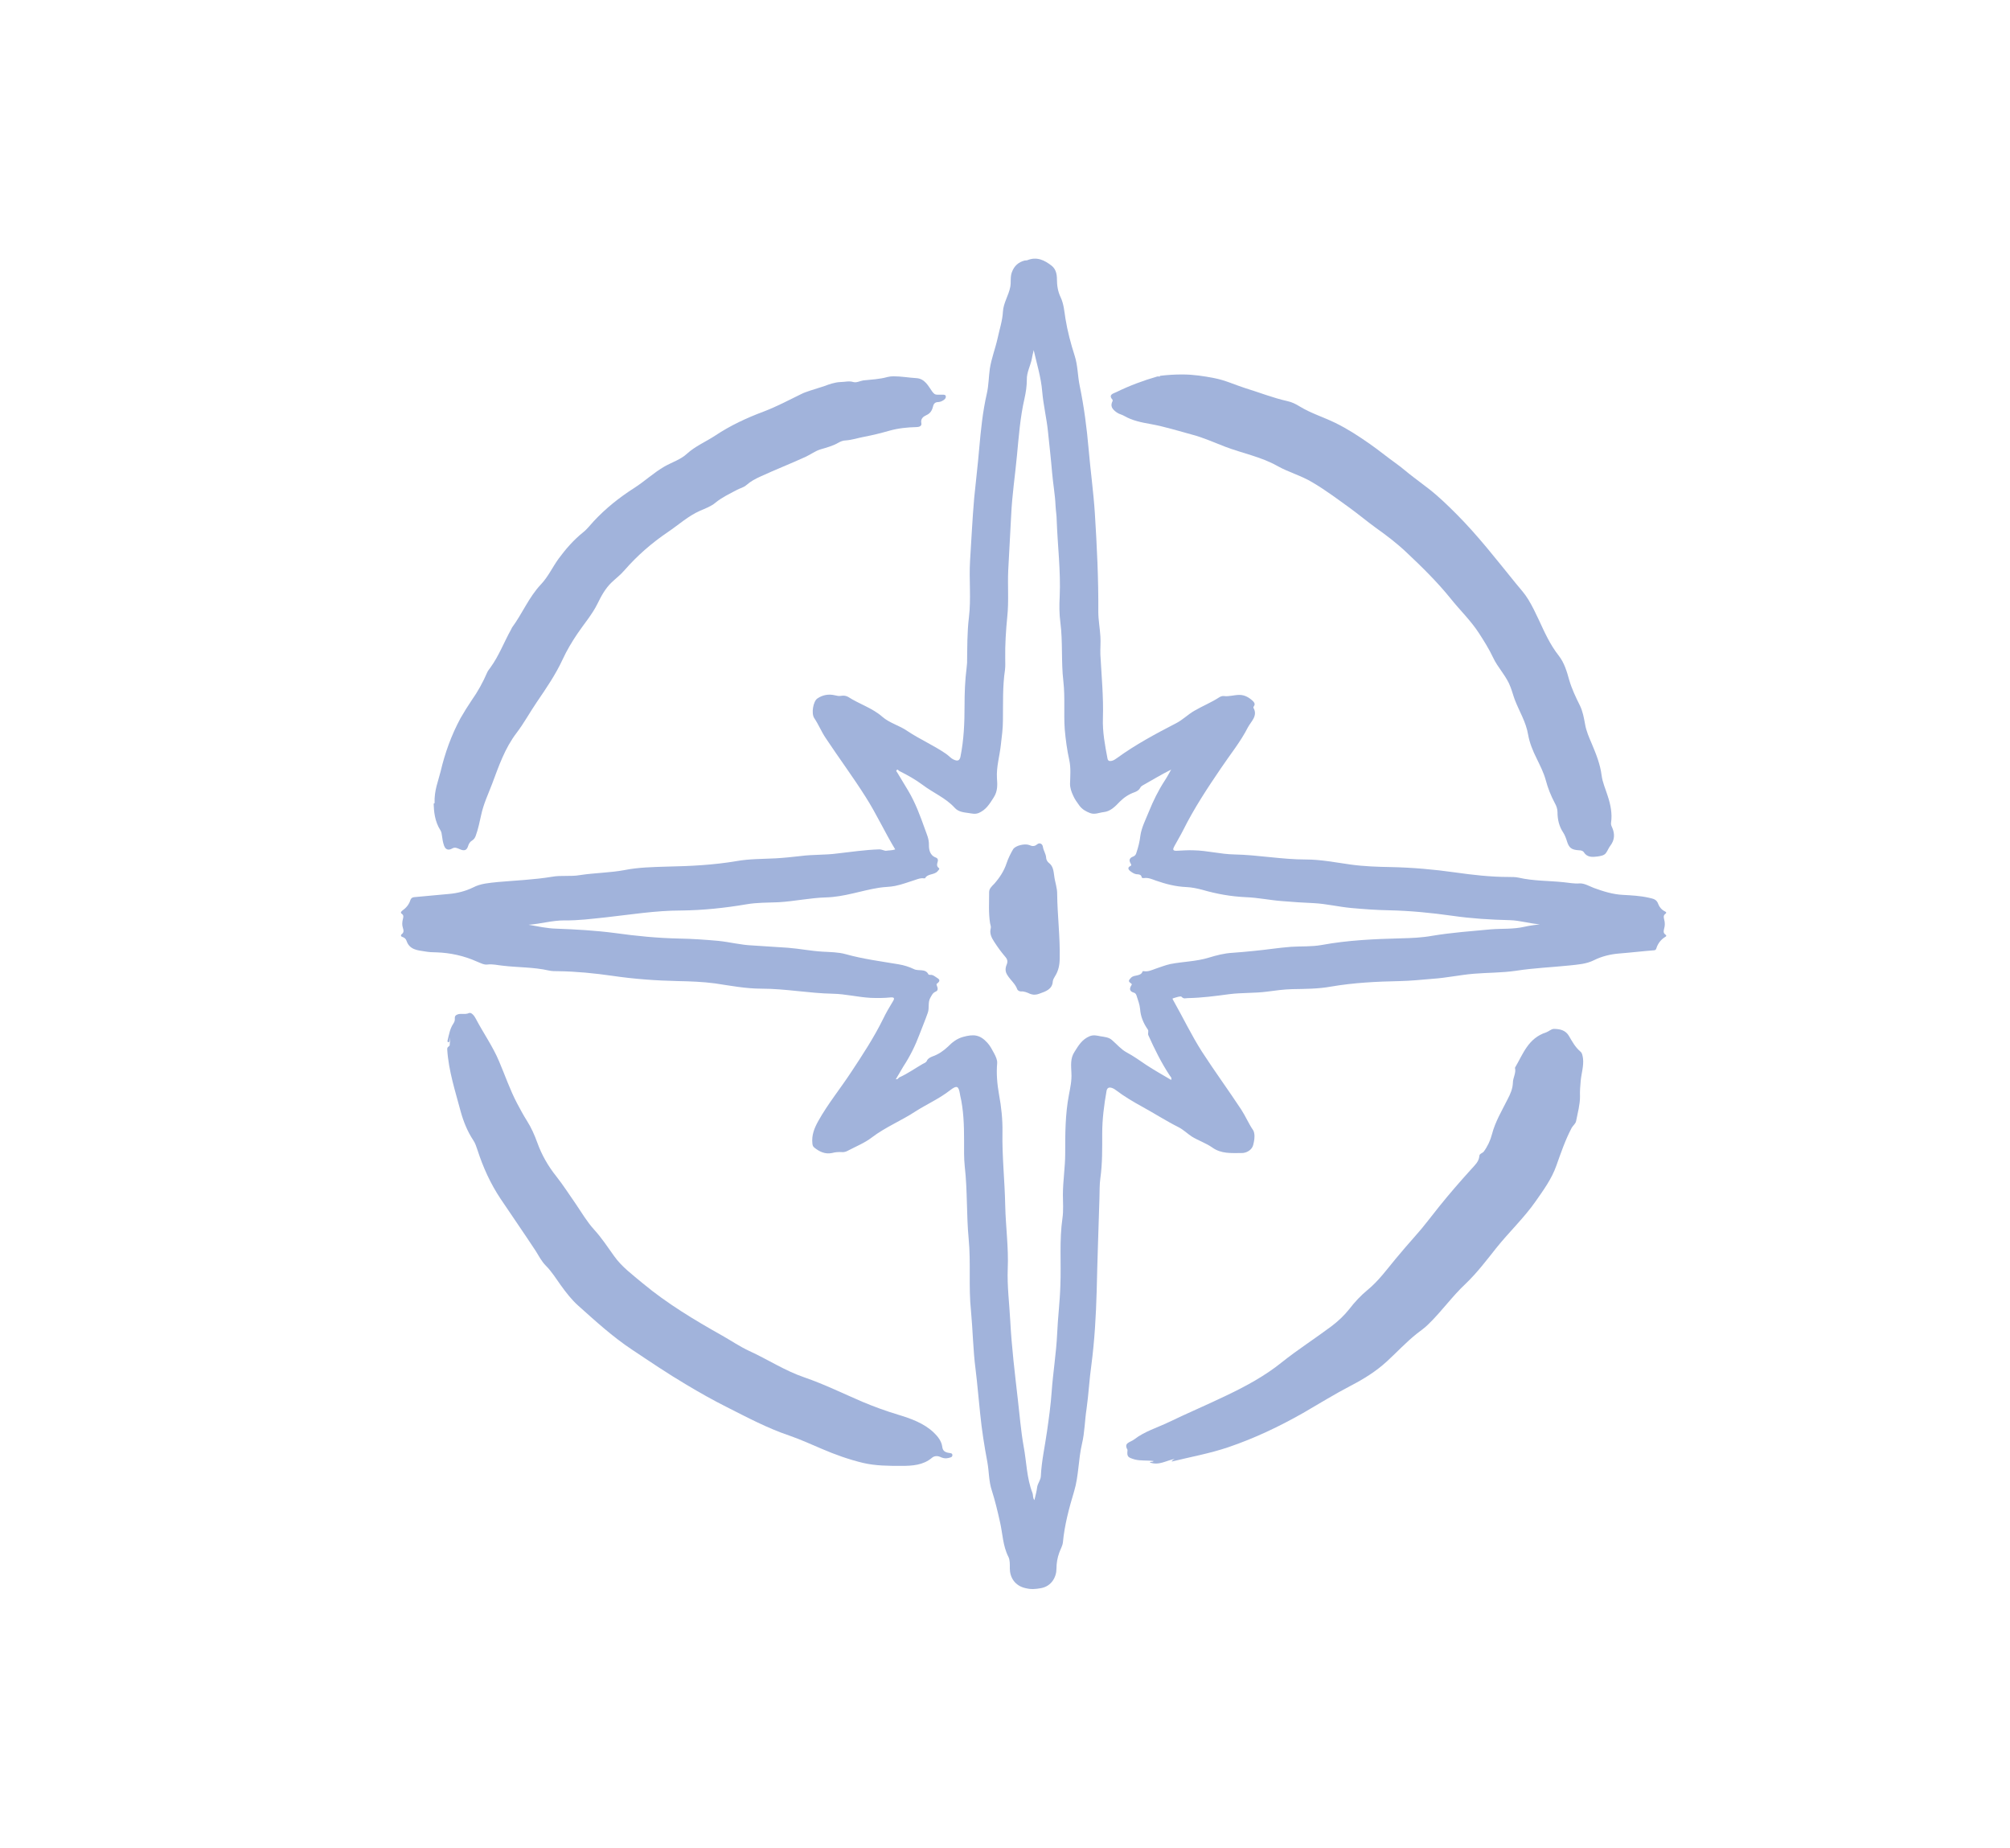 <svg xmlns="http://www.w3.org/2000/svg" id="Calque_3" viewBox="0 0 87.46 80.39"><defs><style>.cls-1{fill:#a1b3db;stroke-width:0px;}</style></defs><path class="cls-1" d="M38.97,36.98c-.47-.77-.83-1.57-1.31-2.32-.55-.87-1.16-1.69-1.73-2.55-.19-.28-.31-.59-.5-.87-.14-.21-.04-.73.13-.85.23-.16.5-.21.78-.14.09.02.17.04.26.02.11-.02.23,0,.31.05.48.31,1.05.48,1.48.86.32.28.75.38,1.09.62.54.36,1.14.62,1.68.99.12.08.21.2.35.26.16.07.24.04.28-.12.15-.74.18-1.48.18-2.23,0-.55.02-1.1.09-1.65,0-.07.02-.14.02-.21.01-.66,0-1.32.08-1.98.1-.82,0-1.65.05-2.47.06-.91.1-1.82.18-2.73.07-.72.16-1.45.22-2.17.07-.79.15-1.59.33-2.37.08-.35.08-.72.13-1.08.07-.45.24-.88.34-1.33.08-.38.21-.76.23-1.15.02-.38.25-.71.32-1.08.04-.21-.01-.43.07-.64.1-.27.28-.44.57-.51.03,0,.07,0,.1-.01.42-.17.75,0,1.06.24.19.15.23.38.23.59,0,.27.04.53.16.78.14.3.16.61.21.93.09.55.23,1.08.4,1.61.14.43.13.88.22,1.31.19.92.31,1.84.39,2.77.08.93.21,1.85.27,2.78.09,1.43.16,2.86.15,4.29,0,.35.07.71.09,1.06.02.27-.01.53,0,.8.05.92.14,1.84.11,2.77-.02.59.09,1.17.2,1.75.02.1.08.12.18.1.09-.02.16-.07.23-.12.81-.59,1.69-1.06,2.58-1.52.29-.15.51-.38.79-.54.36-.21.74-.36,1.09-.59.05-.03.13-.06.19-.05.23.03.45-.05.68-.05.24,0,.43.12.59.27.05.05.11.13.04.22-.01.02-.03.05-.02.07.2.35-.1.59-.24.85-.32.63-.77,1.18-1.16,1.76-.6.88-1.18,1.76-1.65,2.7-.12.24-.26.47-.39.71-.07.13-.09.21.11.2.24-.01.48-.03.72-.02.6.01,1.18.17,1.77.18,1.04.02,2.07.22,3.12.22.66,0,1.3.13,1.95.22.58.08,1.17.1,1.76.11.93.02,1.85.1,2.77.23.77.11,1.56.2,2.34.2.15,0,.3,0,.44.03.65.15,1.32.13,1.97.2.22.02.44.07.68.05.21-.01.42.12.63.2.41.15.83.28,1.27.3.37.02.74.04,1.1.12.21.05.35.06.43.29.04.11.14.24.29.31.06.03.07.06.02.1-.1.07-.08.15-.06.24.04.14.04.28,0,.41-.02.1-.05.18.06.26.04.03.05.06,0,.09-.2.12-.33.29-.4.51-.01.04-.04.08-.1.08-.51.04-1.01.1-1.52.14-.37.03-.75.12-1.09.29-.34.17-.7.19-1.07.23-.77.08-1.55.11-2.32.23-.61.09-1.23.08-1.84.13-.6.05-1.19.18-1.79.22-.48.04-.96.09-1.44.1-1,.02-2,.07-2.99.24-.55.1-1.12.1-1.68.11-.37.01-.74.06-1.11.11-.54.07-1.1.04-1.64.11-.6.08-1.19.16-1.8.17-.09,0-.17.05-.27-.06-.04-.04-.24.03-.37.07-.04.01,0,.07.02.1.42.74.78,1.5,1.24,2.22.55.85,1.15,1.67,1.71,2.52.19.29.32.61.52.9.02.03.03.07.04.11.04.18,0,.37-.04.53-.05.21-.29.36-.52.35-.43,0-.87.04-1.26-.24-.27-.19-.6-.3-.88-.47-.2-.13-.37-.3-.58-.41-.54-.27-1.05-.6-1.58-.89-.4-.22-.79-.45-1.16-.73-.05-.04-.1-.07-.16-.09-.12-.04-.21-.02-.24.12-.11.62-.19,1.24-.19,1.87,0,.64.01,1.29-.08,1.93-.04.29-.03.58-.04.87-.04,1.34-.09,2.68-.12,4.03-.03,1.07-.09,2.15-.23,3.22-.09.63-.12,1.27-.21,1.91-.08.51-.08,1.03-.2,1.53-.16.68-.14,1.39-.34,2.06-.22.73-.42,1.47-.49,2.23-.02.16-.11.3-.16.45-.08.22-.12.45-.12.69,0,.37-.22.77-.68.85-.23.04-.42.06-.66,0-.47-.1-.69-.47-.69-.86,0-.17.01-.36-.06-.5-.25-.49-.25-1.02-.37-1.53-.1-.45-.21-.91-.35-1.35-.14-.41-.12-.84-.2-1.26-.13-.69-.24-1.39-.31-2.09-.07-.64-.12-1.29-.2-1.93-.11-.85-.12-1.7-.2-2.55-.11-1.04,0-2.08-.1-3.12-.1-1.05-.05-2.1-.17-3.15-.04-.37-.03-.76-.03-1.14,0-.66-.02-1.32-.17-1.96,0-.02-.01-.04-.01-.06-.06-.35-.13-.39-.43-.16-.46.36-1,.6-1.49.91-.62.41-1.32.69-1.91,1.14-.31.24-.69.39-1.05.58-.07.04-.17.07-.25.06-.15-.01-.29,0-.44.04-.3.06-.55-.06-.77-.24-.06-.05-.07-.1-.08-.17-.04-.36.08-.67.26-.99.42-.75.97-1.42,1.44-2.14.49-.74.98-1.49,1.37-2.28.13-.27.28-.53.44-.79.08-.13.04-.17-.1-.16-.29.03-.58.03-.87.02-.56-.03-1.1-.17-1.65-.18-1.04-.02-2.06-.22-3.1-.22-.69,0-1.36-.13-2.03-.23-.53-.07-1.07-.09-1.6-.1-.96-.02-1.92-.09-2.87-.23-.77-.11-1.56-.19-2.34-.2-.14,0-.29,0-.42-.03-.66-.15-1.34-.13-2.01-.21-.22-.02-.43-.08-.66-.05-.15.02-.31-.07-.46-.13-.56-.25-1.15-.38-1.76-.4-.17,0-.33-.01-.5-.04-.34-.05-.67-.08-.8-.46-.02-.07-.08-.14-.18-.17-.07-.02-.08-.08-.03-.12.11-.08.08-.18.05-.28-.04-.12-.03-.25,0-.37.02-.09.05-.17-.05-.24-.06-.04-.03-.09.02-.13.17-.12.3-.27.36-.47.02-.06.07-.11.15-.12.51-.04,1.01-.1,1.52-.14.36-.03.72-.12,1.05-.28.34-.18.72-.2,1.09-.24.79-.07,1.58-.1,2.36-.23.39-.07.8,0,1.2-.07.65-.1,1.31-.1,1.95-.22.6-.12,1.22-.13,1.84-.15,1.02-.02,2.03-.07,3.03-.24.56-.1,1.13-.09,1.7-.12.36-.02.73-.06,1.09-.1.52-.07,1.06-.04,1.58-.11.61-.07,1.22-.16,1.84-.18.12,0,.23.07.3.06.12-.02.26-.01.4-.06ZM45,15.14c-.04.19-.08.32-.1.46-.06.31-.23.6-.22.92,0,.27-.04.54-.1.81-.19.82-.25,1.66-.33,2.49-.08.86-.21,1.71-.25,2.57-.04.81-.09,1.62-.13,2.43-.03.66.03,1.33-.04,2-.06.61-.1,1.22-.09,1.84,0,.16.01.32-.01.48-.11.73-.08,1.47-.09,2.2,0,.36-.05.71-.09,1.06-.05.48-.2.96-.17,1.45.02.28.04.56-.14.84-.18.28-.33.54-.66.68-.16.06-.29.02-.43,0-.22-.03-.45-.05-.61-.23-.39-.43-.94-.65-1.4-1-.31-.23-.65-.42-1.01-.6-.04-.02-.06-.09-.11-.04-.05.04.01.08.03.12.16.26.31.52.47.78.31.52.52,1.09.72,1.65.08.23.19.45.18.71,0,.19.03.45.31.55.06.02.09.08.08.14-.02.11-.09.22.05.32.04.03-.03.09-.07.14-.15.16-.43.09-.54.3,0,0-.04,0-.06,0-.13-.02-.25.03-.37.07-.29.09-.57.2-.87.26-.24.05-.47.04-.7.08-.77.12-1.51.4-2.31.42-.69.02-1.37.17-2.06.21-.47.02-.94.01-1.4.09-.94.16-1.89.26-2.85.27-1.11,0-2.2.18-3.29.3-.59.06-1.18.14-1.78.13-.53,0-1.03.15-1.56.19.4.07.81.16,1.21.17.85.03,1.71.08,2.55.19.93.13,1.85.22,2.79.24.57.01,1.14.05,1.7.1.5.05.98.18,1.49.2.51.03,1.03.07,1.54.1.51.04,1,.14,1.51.17.34.02.69.02,1.01.11.75.21,1.53.31,2.3.44.24.04.46.11.67.21.2.1.5-.04.63.23,0,.01.05.02.08.02.11-.01.17.05.25.1.15.09.22.15.03.29-.05.04.15.26-.05.34-.13.06-.16.15-.22.25-.13.21-.04.46-.12.67-.11.32-.24.62-.36.94-.18.48-.41.95-.7,1.39-.11.18-.22.37-.33.56.1.01.11-.06.15-.08.36-.16.68-.39,1.01-.58.07-.04.15-.06.19-.14.04-.1.14-.15.24-.19.26-.09.48-.24.68-.43.18-.18.37-.34.65-.42.47-.13.74-.1,1.06.25.13.14.2.29.29.45.08.15.15.3.14.44-.04.46,0,.91.08,1.36.1.54.16,1.09.15,1.64-.02,1.06.1,2.12.12,3.19.02.92.15,1.83.11,2.75-.03.76.07,1.52.11,2.28.06,1.14.2,2.28.33,3.42.08.67.13,1.35.25,2.02.13.68.13,1.39.39,2.05.03.09,0,.19.08.3.05-.21.1-.39.12-.57.03-.17.15-.3.16-.47.03-.66.18-1.31.27-1.96.08-.56.16-1.13.2-1.7.06-.85.2-1.69.24-2.54.03-.7.12-1.4.14-2.1.04-.97-.05-1.95.09-2.92.05-.34.02-.68.02-1.02,0-.6.1-1.2.1-1.8,0-.85,0-1.7.16-2.54.06-.32.13-.63.11-.96-.01-.32-.06-.63.14-.93.17-.27.32-.53.65-.67.17-.07.32-.03.47,0,.18.03.37.04.51.17.21.18.39.4.63.53.3.16.58.36.86.55.35.23.71.43,1.08.65.04-.1-.03-.14-.06-.19-.37-.56-.66-1.15-.93-1.75-.04-.09.03-.18-.03-.26-.19-.27-.31-.57-.33-.88-.02-.21-.09-.38-.15-.57-.02-.07-.05-.13-.13-.15-.18-.05-.19-.17-.11-.3.04-.06.04-.07-.02-.11-.14-.09-.06-.15.02-.24.14-.14.43-.04.5-.28,0,0,.04,0,.06,0,.18.03.34-.05.51-.11.21-.07.41-.15.63-.2.56-.11,1.13-.11,1.68-.28.33-.1.67-.19,1.03-.21.3-.02.61-.05.91-.08.55-.05,1.09-.14,1.63-.18.45-.03.9,0,1.34-.08,1.14-.21,2.3-.26,3.46-.29.45-.01.91-.03,1.35-.11.84-.14,1.69-.2,2.54-.28.48-.04.98,0,1.46-.11.22-.05.45-.08.68-.11-.44-.03-.87-.17-1.31-.18-.83-.02-1.66-.07-2.49-.19-.92-.13-1.84-.22-2.77-.24-.55-.01-1.09-.05-1.64-.1-.54-.05-1.07-.18-1.61-.21-.47-.02-.93-.05-1.4-.09-.53-.04-1.04-.15-1.57-.17-.65-.03-1.27-.14-1.89-.32-.23-.06-.46-.11-.7-.12-.46-.02-.89-.13-1.32-.28-.17-.06-.33-.14-.53-.11-.03,0-.08,0-.09-.03-.02-.14-.14-.13-.24-.14-.11-.02-.2-.09-.28-.15-.07-.06-.09-.14,0-.19.09-.04.07-.07.03-.14-.07-.12-.05-.22.1-.28.09-.03.14-.09.16-.18.08-.24.14-.47.17-.73.05-.36.23-.7.37-1.05.19-.47.41-.92.69-1.35.1-.15.19-.32.28-.48-.42.21-.8.44-1.19.66-.07.04-.13.07-.16.14-.05.09-.13.14-.23.18-.26.09-.47.23-.66.42-.19.2-.4.42-.7.45-.19.02-.38.12-.59.04-.18-.07-.34-.16-.46-.32-.1-.14-.2-.27-.27-.43-.08-.17-.14-.34-.14-.52.01-.34.04-.69-.03-1.02-.1-.45-.16-.9-.2-1.35-.05-.7.02-1.39-.06-2.09-.1-.85-.02-1.71-.13-2.56-.05-.37-.05-.75-.03-1.12.05-1.11-.09-2.22-.13-3.32,0-.21-.04-.43-.05-.64-.02-.48-.11-.96-.15-1.44-.05-.6-.12-1.2-.18-1.79-.06-.58-.2-1.15-.25-1.73-.05-.63-.24-1.22-.39-1.89Z"></path><path class="cls-1" d="M50.47,16.35c.32-.04.64-.06.97-.06.48,0,.94.07,1.4.16.47.09.89.29,1.33.43.62.19,1.22.43,1.85.57.19.04.37.13.53.23.49.3,1.05.47,1.56.72.53.26,1.02.58,1.49.91.39.27.75.57,1.13.84.27.19.52.42.79.62.21.16.42.32.63.48.44.34.83.72,1.22,1.11.94.94,1.75,1.99,2.58,3.01.19.23.4.46.55.71.17.28.32.59.46.89.25.54.49,1.08.87,1.56.24.31.35.69.45,1.05.11.38.28.74.46,1.1.13.26.18.55.23.82.05.3.17.57.29.85.19.45.37.9.43,1.38.04.31.17.59.26.88.13.39.21.78.15,1.19-.01.07.02.14.05.2.12.28.11.54-.08.79-.08.1-.12.23-.2.33-.08.1-.23.12-.36.14-.22.03-.45.04-.59-.18-.04-.07-.13-.09-.21-.09-.34-.02-.44-.11-.53-.4-.04-.13-.09-.26-.16-.37-.18-.27-.25-.57-.25-.89,0-.14-.05-.28-.12-.4-.17-.32-.3-.65-.39-.99-.09-.33-.25-.64-.4-.95-.17-.34-.31-.69-.37-1.04-.09-.54-.38-1-.57-1.49-.07-.18-.12-.38-.19-.56-.17-.48-.56-.85-.77-1.31-.17-.36-.39-.71-.61-1.05-.35-.54-.82-.99-1.22-1.49-.58-.72-1.24-1.37-1.92-2.01-.42-.4-.88-.75-1.36-1.09-.37-.27-.73-.57-1.1-.84-.54-.39-1.07-.79-1.65-1.13-.48-.29-1.04-.44-1.52-.71-.71-.4-1.52-.55-2.28-.84-.47-.18-.93-.39-1.42-.52-.6-.16-1.19-.35-1.8-.46-.4-.07-.81-.15-1.17-.36-.1-.06-.21-.07-.32-.15-.2-.14-.29-.28-.18-.49,0-.02.01-.04,0-.06-.2-.22.03-.27.16-.33.57-.28,1.16-.5,1.78-.68.04-.01.08,0,.12,0Z"></path><path class="cls-1" d="M18.91,34.94c-.02-.56.16-.96.26-1.37.19-.81.47-1.59.87-2.33.15-.26.31-.52.48-.77.27-.38.5-.8.68-1.22.03-.07.09-.14.14-.21.37-.51.59-1.1.89-1.64.02-.03.03-.07.05-.1.45-.61.73-1.32,1.26-1.88.32-.34.5-.75.77-1.12.31-.42.65-.81,1.06-1.14.18-.14.31-.32.46-.48.52-.56,1.12-1.04,1.78-1.46.45-.29.84-.66,1.31-.93.32-.18.7-.3.97-.55.36-.33.82-.52,1.23-.79.66-.44,1.37-.77,2.12-1.05.55-.21,1.08-.49,1.61-.75.13-.07.27-.11.41-.16.2-.07.4-.12.6-.19.21-.08.46-.17.71-.18.19,0,.37-.06.56,0,.15.04.29-.05.43-.07.35-.04.71-.05,1.06-.15.08-.02.17-.03.26-.03.33,0,.66.06.99.08.37.02.52.34.69.58.07.09.11.14.23.14.07,0,.15,0,.22,0,.05,0,.12,0,.14.05.02.07-.01.12-.07.17-.07.05-.14.09-.24.1-.13,0-.21.05-.24.19-.04.16-.11.3-.29.38-.13.06-.26.15-.22.35.03.14-.12.17-.22.17-.4.01-.79.05-1.18.16-.35.1-.71.19-1.08.26-.27.05-.53.14-.81.16-.12,0-.23.05-.32.1-.24.14-.51.21-.78.29-.23.07-.42.22-.64.32-.65.3-1.32.56-1.97.86-.22.1-.43.21-.61.37-.12.11-.29.14-.43.22-.32.17-.64.32-.92.55-.19.16-.44.25-.67.35-.52.23-.93.61-1.39.92-.71.48-1.34,1.03-1.89,1.66-.17.2-.38.36-.57.54-.27.26-.45.59-.61.92-.23.47-.58.87-.87,1.3-.25.37-.47.74-.65,1.13-.3.65-.71,1.25-1.12,1.85-.3.44-.56.92-.88,1.34-.52.68-.78,1.46-1.07,2.23-.17.44-.37.87-.47,1.33-.07.31-.13.62-.24.92-.03.08-.07.15-.15.2-.09.05-.15.14-.18.24-.06.2-.17.23-.37.14-.1-.04-.2-.1-.32-.03-.17.1-.3.05-.36-.13-.05-.14-.07-.28-.09-.43-.01-.08-.02-.15-.06-.22-.26-.4-.29-.85-.3-1.17Z"></path><path class="cls-1" d="M19.62,45.1c-.07.08-.02.17-.09.24-.08,0-.06-.06-.05-.1.06-.24.1-.49.24-.7.05-.07.08-.15.07-.23,0-.06,0-.11.06-.15.17-.11.37,0,.56-.09.1-.04.23.12.29.24.33.63.75,1.22,1.02,1.87.26.61.47,1.23.78,1.82.14.26.27.51.43.76.19.3.33.62.45.95.19.53.47,1.02.83,1.47.3.38.56.79.84,1.19.26.38.49.78.8,1.12.33.36.59.76.87,1.15.33.47.81.82,1.25,1.19,1.06.88,2.24,1.59,3.45,2.27.39.22.77.48,1.18.67.81.37,1.55.86,2.4,1.15.87.3,1.68.7,2.52,1.06.5.21,1.02.4,1.55.56.56.17,1.13.37,1.56.78.18.17.34.38.37.62.02.17.11.23.26.26.07.02.19,0,.18.11,0,.09-.11.1-.19.12-.12.03-.23,0-.34-.05-.13-.06-.27-.04-.36.04-.38.32-.85.35-1.32.35-.56,0-1.13,0-1.68-.13-.62-.15-1.21-.36-1.79-.61-.47-.2-.93-.41-1.42-.58-.95-.32-1.83-.79-2.72-1.24-.6-.3-1.18-.63-1.75-.97-.81-.48-1.58-1-2.36-1.52-.86-.57-1.6-1.25-2.35-1.92-.29-.26-.53-.57-.76-.89-.21-.29-.39-.59-.65-.85-.19-.19-.3-.42-.44-.64-.5-.76-1.02-1.51-1.53-2.27-.44-.66-.76-1.37-1-2.11-.05-.15-.1-.31-.19-.44-.25-.38-.42-.8-.54-1.23-.24-.9-.53-1.78-.59-2.71,0-.09,0-.08.09-.16.02-.01.02-.06.02-.09.01-.11.02-.21.03-.34Z"></path><path class="cls-1" d="M50.99,63.55s.08-.06.12-.08c-.36.06-.68.3-1.08.15.04-.05.11,0,.17-.06-.28-.04-.56,0-.83-.07-.29-.09-.34-.11-.31-.4,0,0,0-.01,0-.02-.18-.31.12-.32.29-.45.45-.35,1-.51,1.5-.75.83-.4,1.68-.76,2.51-1.16.86-.41,1.69-.86,2.42-1.45.69-.55,1.44-1.03,2.15-1.56.29-.22.55-.46.78-.75.23-.3.49-.58.78-.82.49-.4.85-.9,1.24-1.37.28-.34.57-.67.86-1,.37-.41.69-.85,1.03-1.27.45-.56.92-1.1,1.4-1.63.15-.17.33-.32.35-.57,0-.1.13-.12.19-.19.17-.23.29-.49.36-.76.14-.54.43-1.02.68-1.52.12-.23.22-.45.23-.72,0-.22.15-.42.09-.65.35-.59.57-1.29,1.36-1.54.11-.04.21-.14.32-.15.27,0,.52.05.67.31.14.24.27.48.49.67.09.07.1.19.12.3.04.33-.07.65-.1.98-.02.23-.04.45-.03.68,0,.36-.1.71-.17,1.07-.02.11-.13.19-.19.29-.28.53-.47,1.09-.67,1.65-.2.57-.55,1.05-.9,1.55-.51.73-1.17,1.35-1.72,2.04-.42.53-.83,1.07-1.32,1.54-.59.55-1.05,1.21-1.63,1.77-.15.15-.32.27-.49.4-.48.38-.88.82-1.33,1.23-.46.42-.99.75-1.55,1.04-.71.37-1.39.79-2.08,1.19-1.04.59-2.11,1.1-3.26,1.49-.8.27-1.63.42-2.45.62Z"></path><path class="cls-1" d="M46,38.89c.01.93.13,1.86.11,2.79,0,.29-.05.55-.21.8-.04.06-.08.14-.09.21-.02.35-.31.44-.59.54-.13.05-.26.06-.41,0-.11-.05-.24-.11-.39-.1-.06,0-.14-.04-.16-.1-.08-.23-.29-.39-.42-.6-.11-.16-.1-.31-.04-.46.06-.14.04-.24-.07-.36-.17-.2-.33-.42-.47-.64-.12-.18-.21-.37-.15-.59.02-.07-.02-.15-.03-.22-.07-.45-.04-.9-.04-1.35,0-.15.11-.25.22-.36.23-.26.43-.56.54-.9.07-.21.17-.41.28-.6.1-.17.51-.26.7-.19.12.05.22.08.35-.03.11-.09.23-.02.25.11.02.16.13.3.14.47,0,.08.05.17.11.22.2.15.21.36.24.56.03.28.14.54.13.82Z"></path></svg>